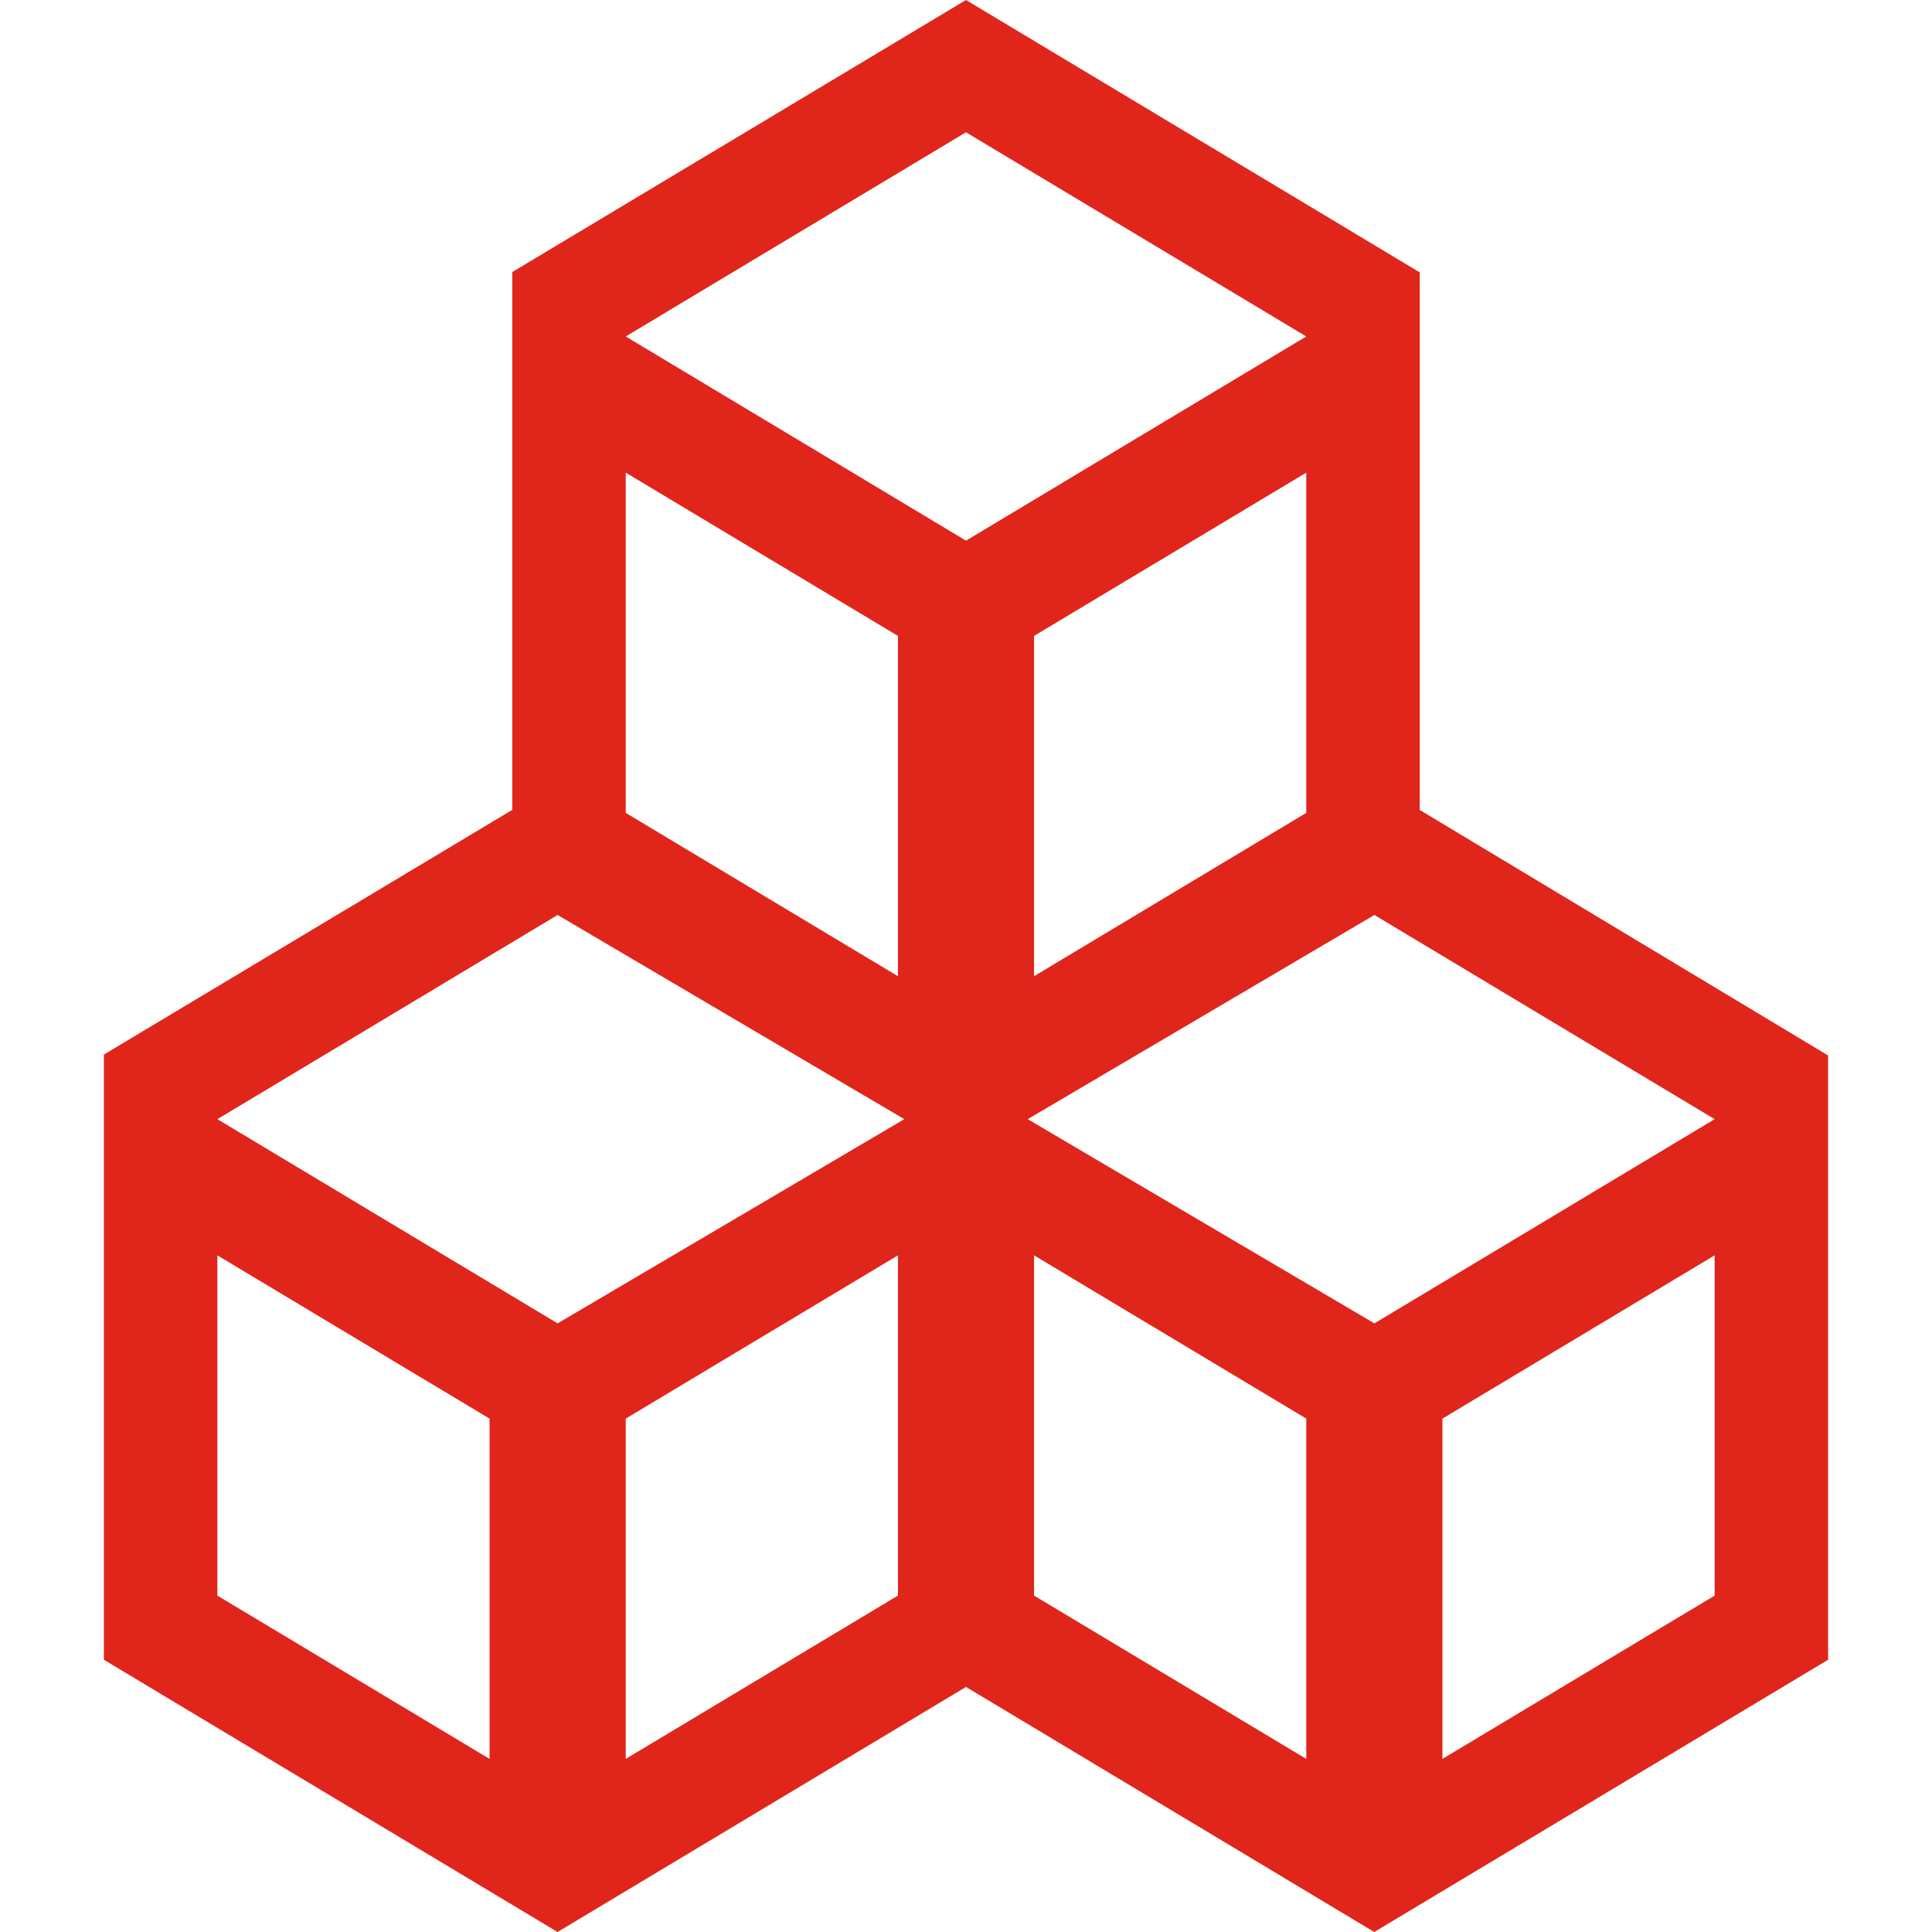 <?xml version="1.0" encoding="utf-8"?>
<!-- Generator: Adobe Illustrator 25.0.0, SVG Export Plug-In . SVG Version: 6.00 Build 0)  -->
<svg version="1.0" id="Layer_1" xmlns="http://www.w3.org/2000/svg" xmlns:xlink="http://www.w3.org/1999/xlink" x="0px" y="0px"
	 viewBox="0 0 32 32" style="enable-background:new 0 0 32 32;" xml:space="preserve">
<style type="text/css">
	.st0{fill:#e0251b;}
</style>
<path class="st0" d="M16,2.191l-5.636,3.382L16,8.955l5.636-3.382L16,2.191z M21.636,7.828l-4.509,2.705
	v5.636l4.509-2.705V7.828z M10.364,7.828v5.636l4.509,2.705v-5.636L10.364,7.828z M22.764,15.155
	l-5.742,3.382l5.742,3.382l5.636-3.382L22.764,15.155z M9.236,15.155l-5.636,3.382l5.636,3.382
	l5.742-3.382L9.236,15.155z M28.4,20.792l-4.509,2.705v5.636l4.509-2.705V20.792z M17.127,20.792
	v5.636l4.509,2.705v-5.636L17.127,20.792z M14.873,20.792l-4.509,2.705v5.636l4.509-2.705V20.792z
	 M3.6,20.792v5.636l4.509,2.705v-5.636L3.6,20.792z M16,0l7.515,4.511v8.904l6.764,4.067v10.009
	L22.762,32L16,27.941L9.235,32L1.721,27.491V17.467l6.764-4.053V4.506L16,0z"/>
</svg>
